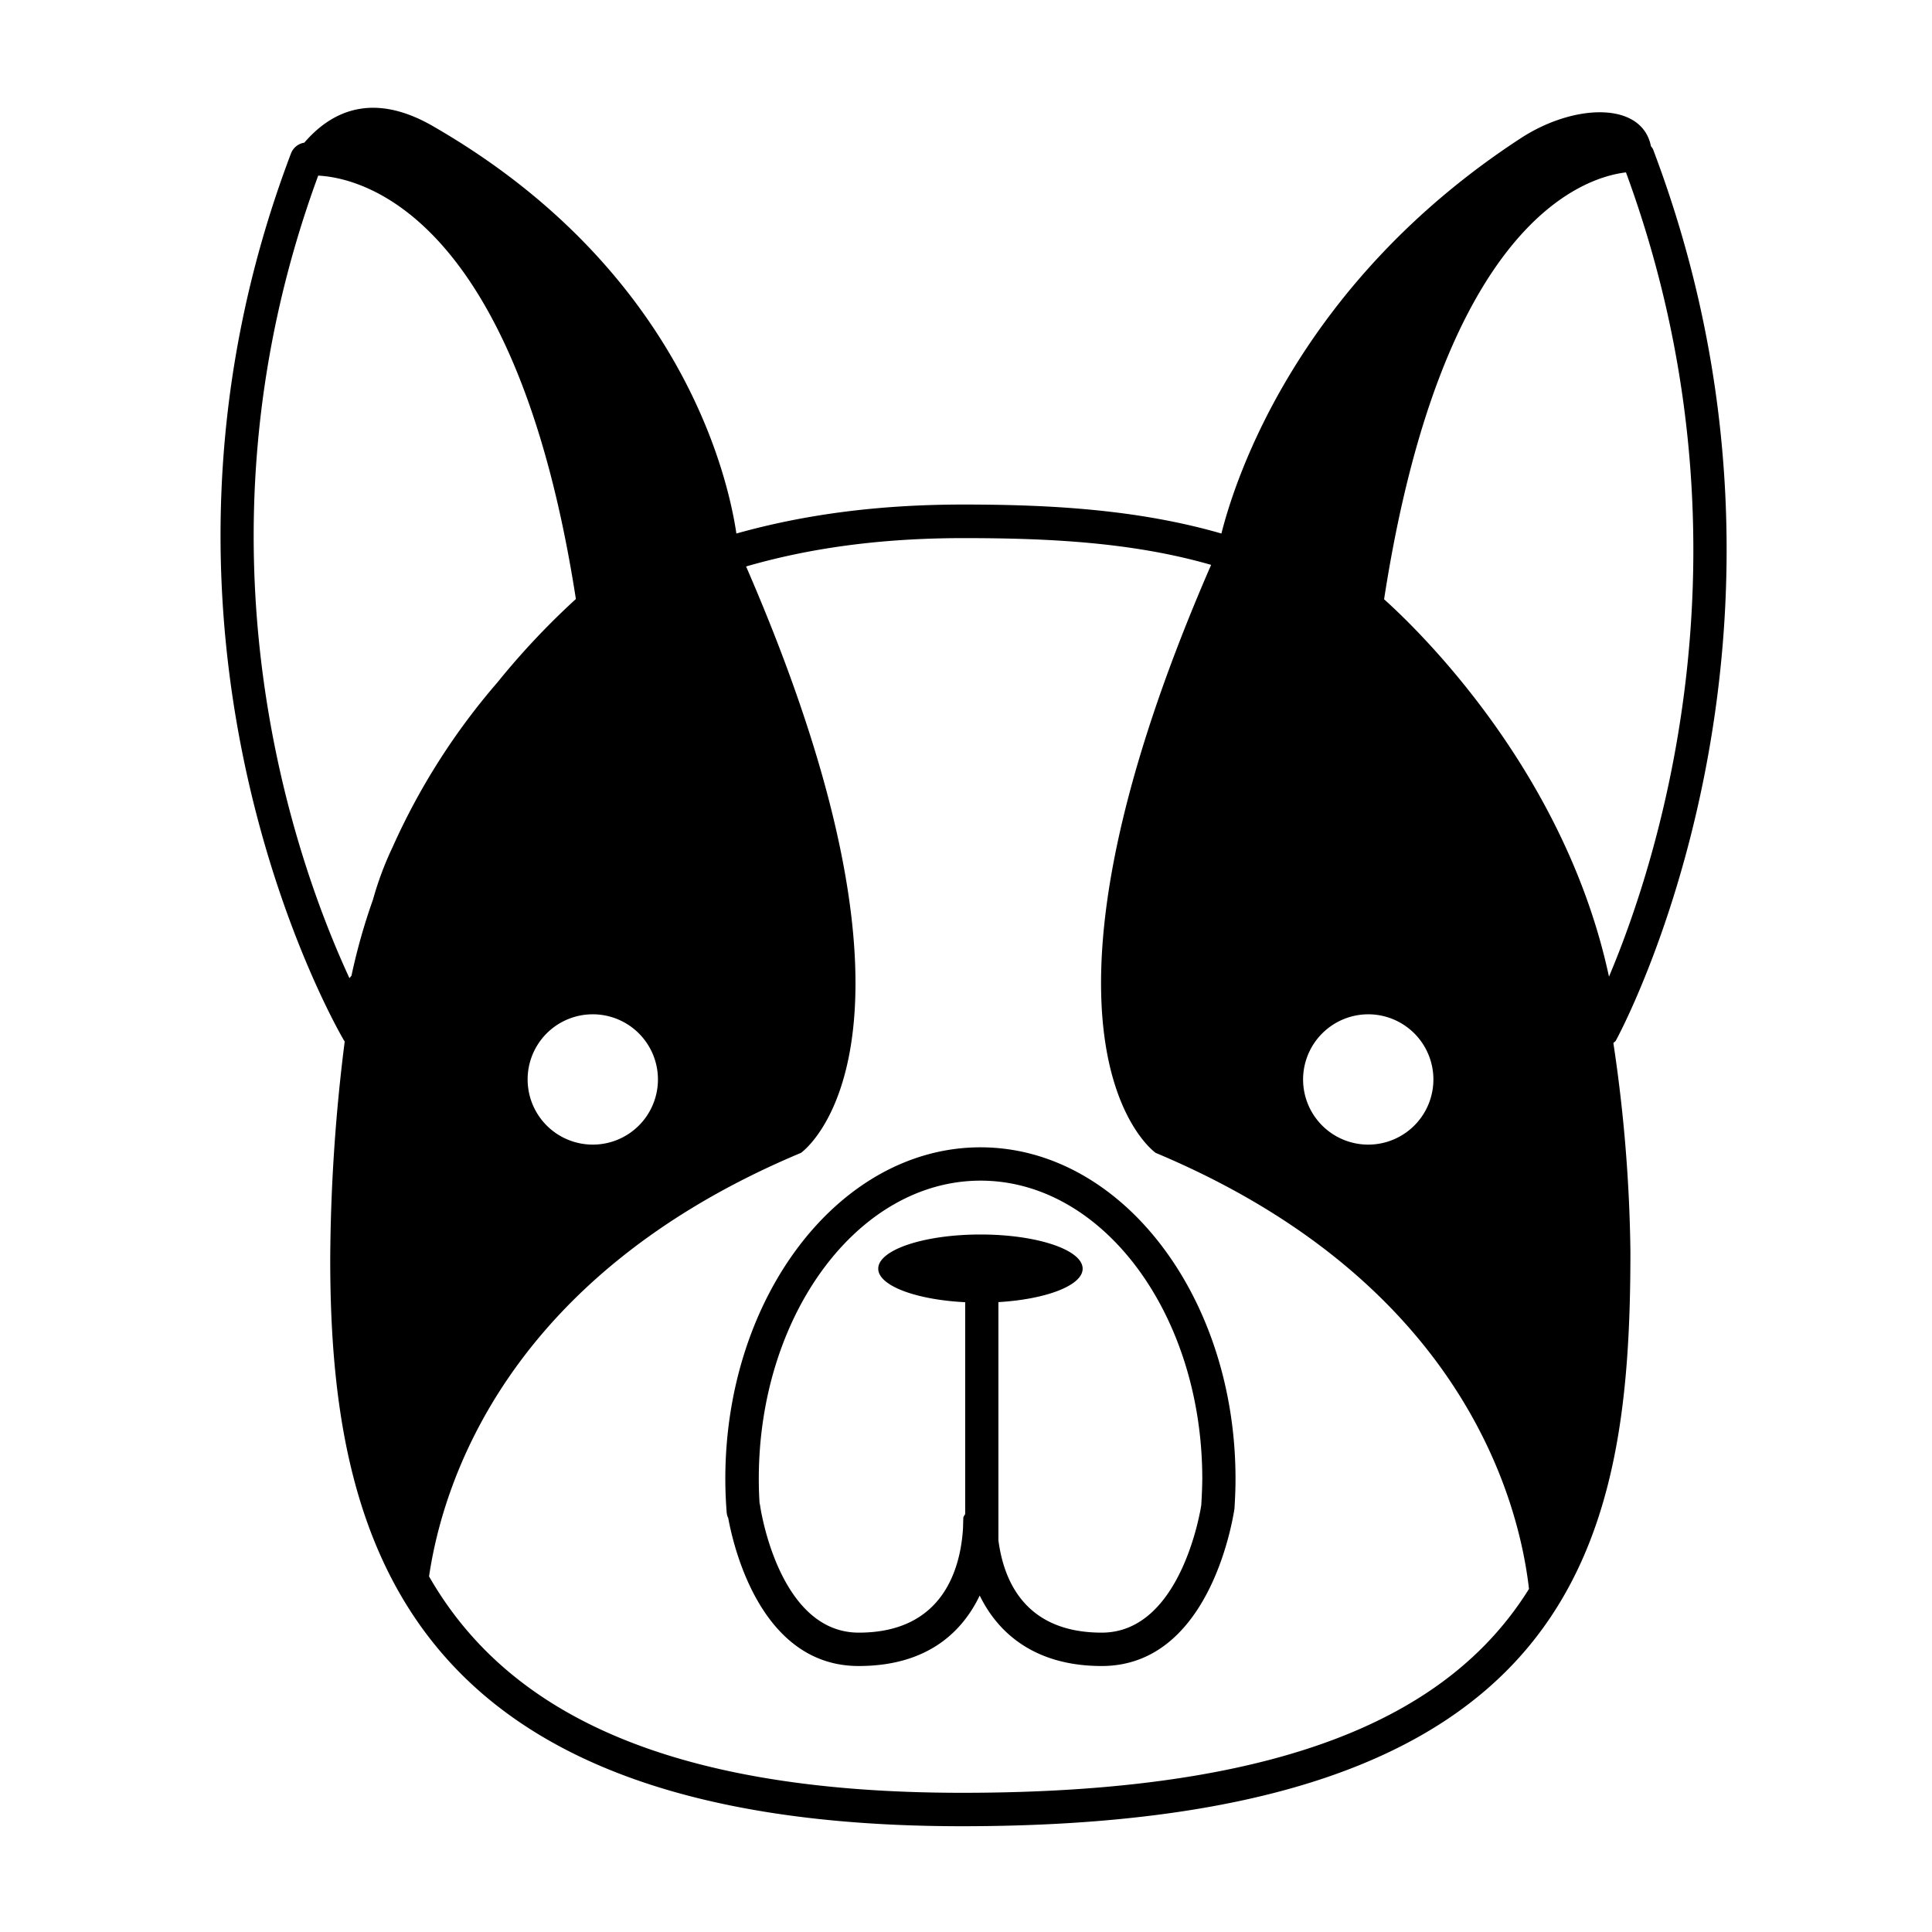 <svg data-name="Calque 1" xmlns="http://www.w3.org/2000/svg" viewBox="0 0 400 400"><path d="M203 237.54c-29.13 0-52.83 30.81-52.83 68.64 0 2.34.1 4.65.28 6.94a3.09 3.09 0 0 0 .32 1.17c1.2 6.53 7 30.64 27 30.64 14.4 0 21.53-7.22 25.07-14.59 4.05 8.31 12 14.59 25.26 14.59 21.87 0 26.93-29 27.48-32.56.13-2 .22-4.12.22-6.19.01-37.83-23.69-68.64-52.8-68.64Zm45.71 74.08c-.16 1.08-4.22 26.4-20.6 26.4-16.06 0-20.34-11-21.4-19.12v-49.31c9.9-.59 17.44-3.45 17.44-6.92 0-3.92-9.49-7.08-21.15-7.08s-21.17 3.16-21.17 7.08c0 3.52 7.81 6.43 18 6.94v43.83c-.11.3-.38.52-.39.87l-.06 2.12c-.5 8.06-3.94 21.59-21.58 21.59-16.63 0-20.39-26-20.42-26.25a2.48 2.48 0 0 0-.12-.54c-.11-1.67-.16-3.37-.16-5.05 0-34 20.59-61.74 45.92-61.74s45.9 27.7 45.9 61.74c-.02 1.91-.11 3.82-.21 5.44Z"/><path d="M334.54 215.45c.47-.84 45.83-84 7.69-184.58a2.58 2.58 0 0 0-.41-.57c-1.85-9.35-15.94-8.89-27-1.66-46.27 30.18-59.17 70.79-61.94 81.82-17.32-5-35.48-6-53.42-6s-33.2 2.13-47 6c-1.67-11.38-11.29-54.83-63.1-84.5-11.04-6.25-19.75-4.08-26.36 3.58a3.54 3.54 0 0 0-2.74 2.19c-38.18 100.61 10.54 183 11.04 183.82 0 0 .06 0 .07.07a371.58 371.58 0 0 0-3 45.06c0 58.06 15.54 117.42 130.79 117.42 127.72 0 138.4-58.79 138.4-119a313.16 313.16 0 0 0-3.53-43.16c.18-.19.4-.28.51-.49ZM283.27 210a13.49 13.49 0 1 1-13.48 13.47A13.51 13.51 0 0 1 283.27 210Zm49.86-7.76c-9.08-42.45-39.38-71.72-46.57-78.17 12.1-78.18 41.45-87.36 50.08-88.38 28.13 76.54 6.7 142.31-3.51 166.5ZM122.72 210a13.49 13.49 0 1 1-13.48 13.47A13.48 13.48 0 0 1 122.72 210ZM65.88 36.36c8.54.43 40.9 7.43 53.35 87.66A157.4 157.4 0 0 0 103 141.27a138.67 138.67 0 0 0-21.72 34.12 67.79 67.79 0 0 0-4.07 10.9A124.63 124.63 0 0 0 72.77 202l-.42.52c-10.99-23.75-34.77-89.15-6.47-166.16Zm133.31 334.82c-63.67 0-95.12-18.22-110.36-44.8 2.83-19.25 16-62.15 77-87.69 0 0 31.81-22-11.36-121.41 13.18-3.82 27.94-5.87 45-5.87 17.67 0 35 .85 51.28 5.54-43.39 99.67-11.48 121.74-11.48 121.74 63.89 26.79 75.28 72.62 77.29 90.28-15.79 25.33-48.83 42.21-117.37 42.21Z"/></svg>